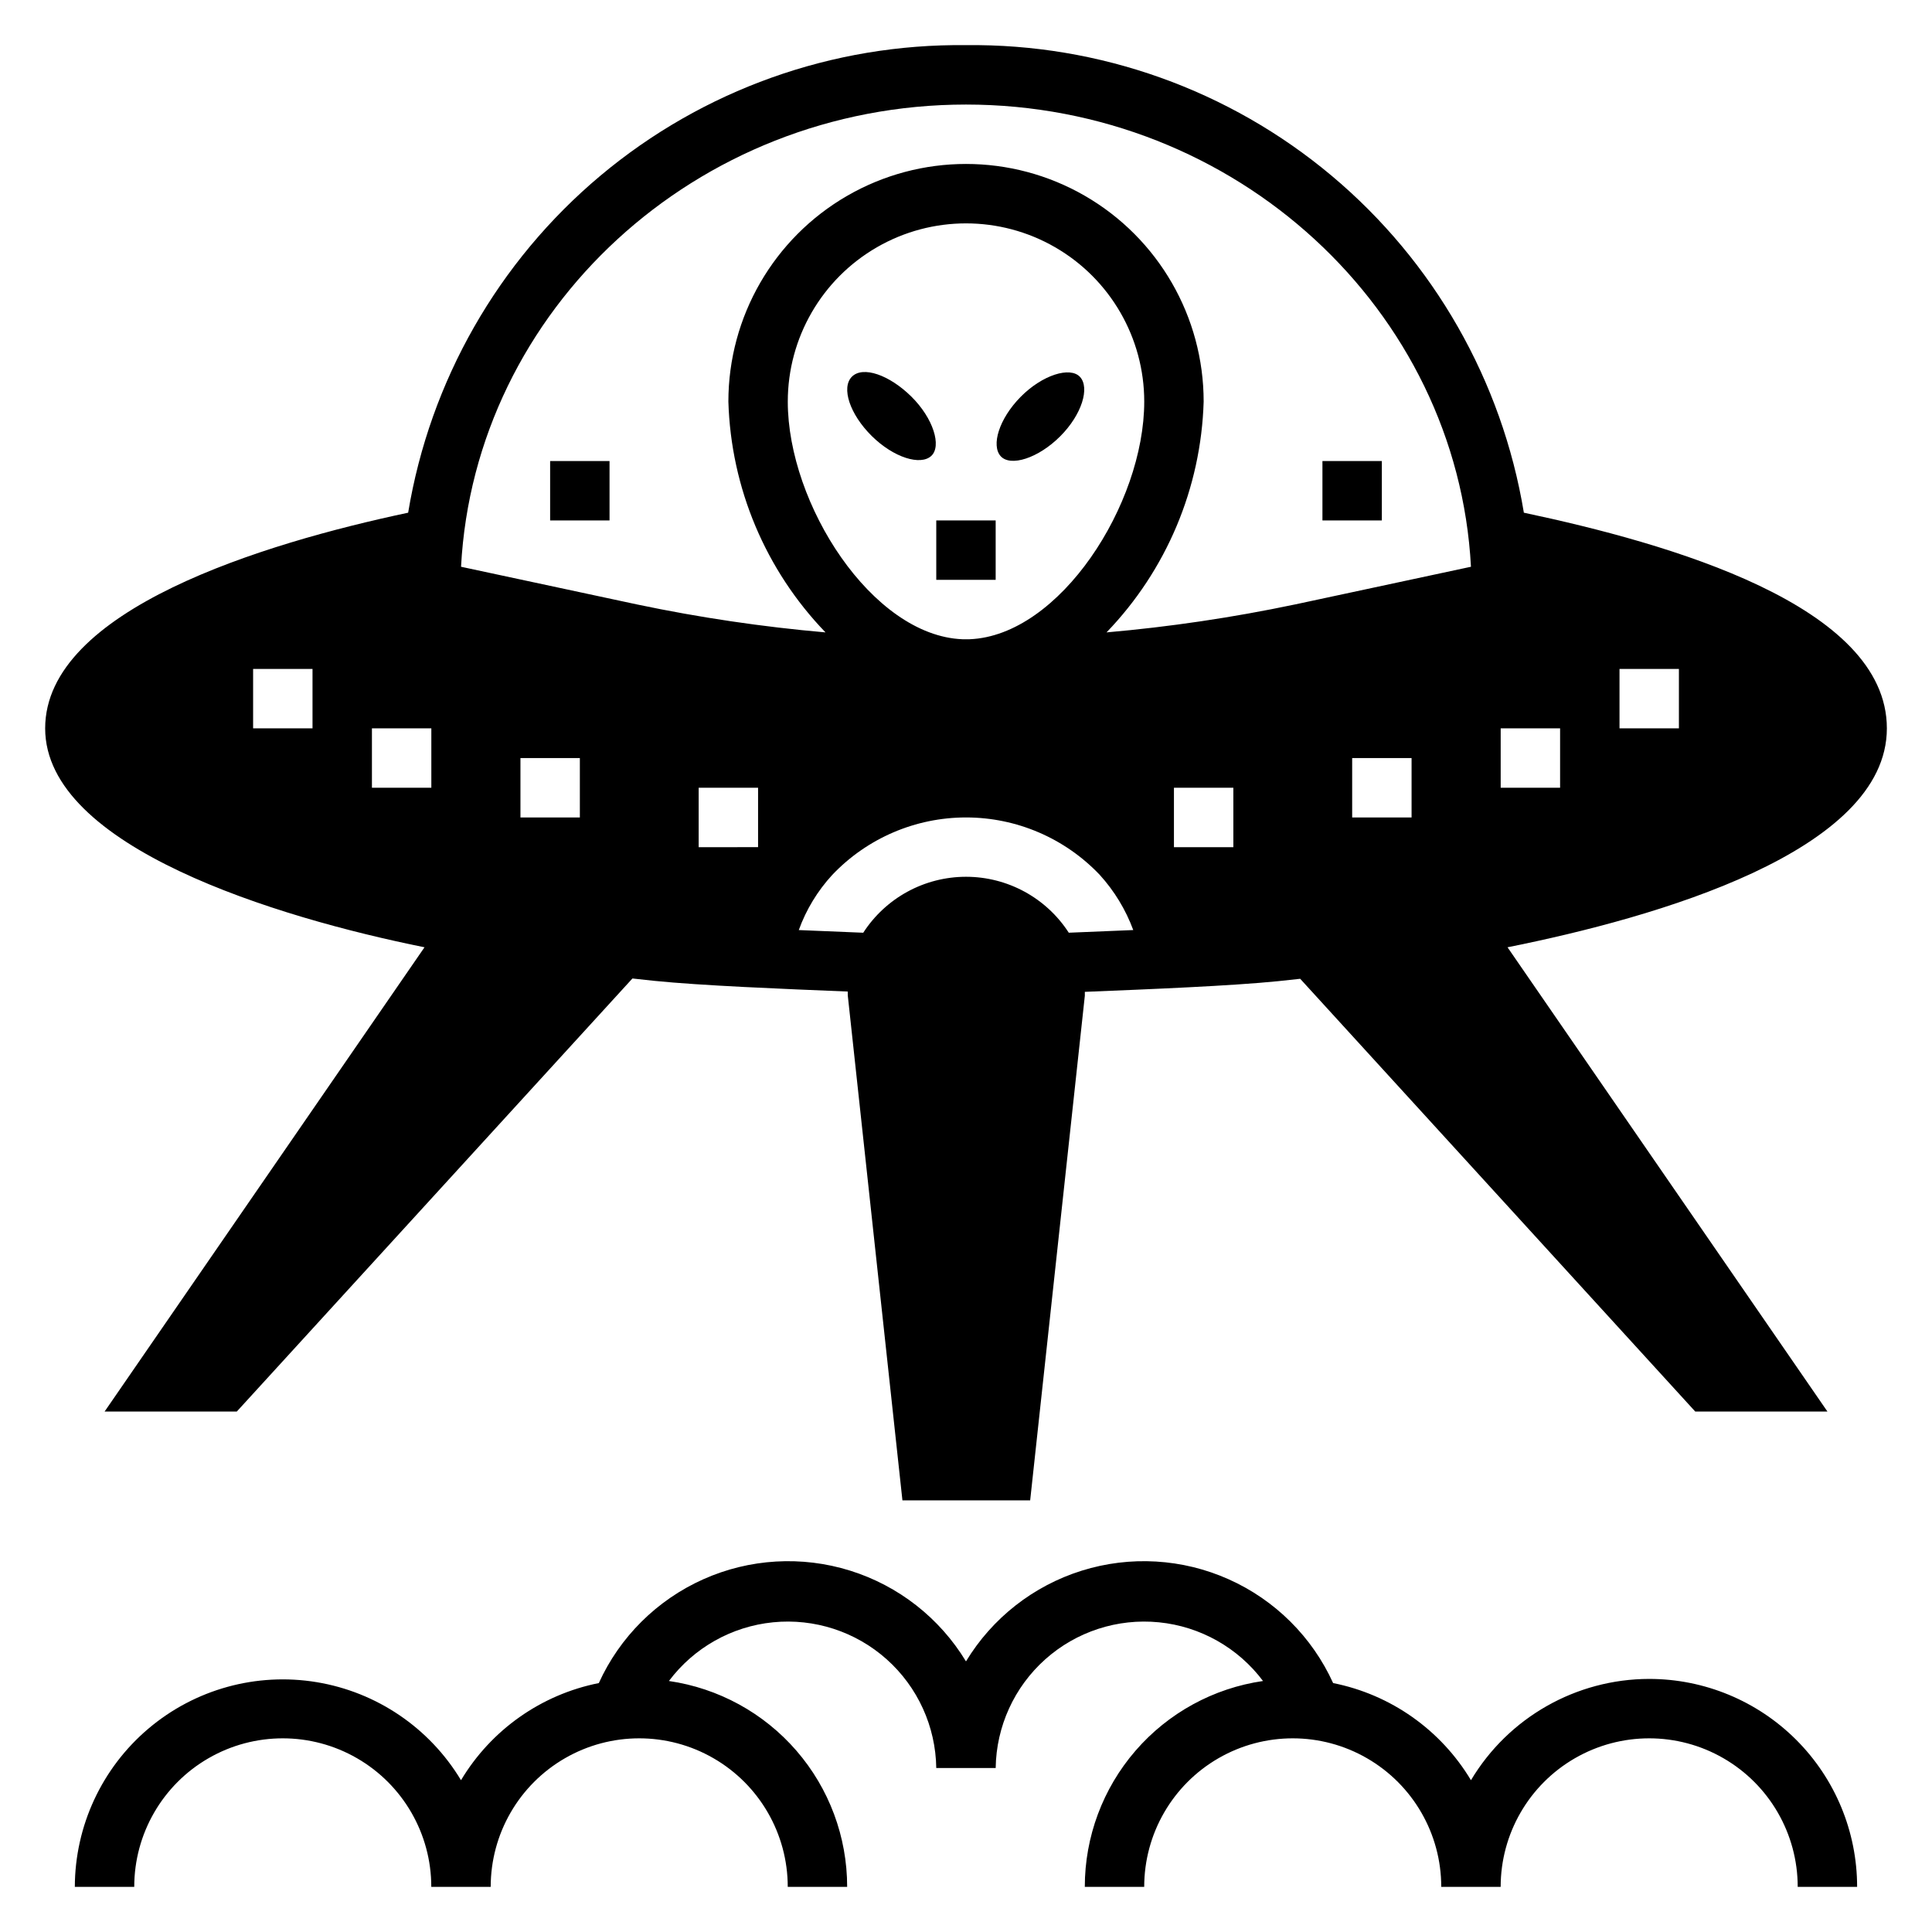 <?xml version="1.0" encoding="UTF-8"?>
<!-- Uploaded to: SVG Repo, www.svgrepo.com, Generator: SVG Repo Mixer Tools -->
<svg fill="#000000" width="800px" height="800px" version="1.1" viewBox="144 144 512 512" xmlns="http://www.w3.org/2000/svg">
 <g>
  <path d="m547.84 279.87c-5.773-34.91-23.855-66.598-50.977-89.328-27.117-22.727-61.48-34.996-96.859-34.578-35.383-0.418-69.746 11.852-96.863 34.578-27.117 22.73-45.203 54.418-50.977 89.328-38.258 8.109-96.195 25.664-96.195 57.152 0 31.488 61.48 50.145 100.53 58.016l-84.781 123.04h35.031l104.85-114.77 5.824 0.629c12.438 1.258 33.77 2.125 51.246 2.832v1.023l14.484 133.82h33.852l14.488-133.74v-1.023c17.477-0.707 38.809-1.574 51.246-2.832l5.824-0.629 104.7 114.69h35.031l-84.785-123.04c39.359-7.871 100.53-25.348 100.53-58.016 0-32.672-57.938-49.043-96.195-57.152zm-321.02 57.152h-15.742v-15.746h15.742zm31.488 15.742h-15.742v-15.742h15.742zm39.359 7.871h-15.742v-15.742h15.742zm47.23 7.871-15.742 0.004v-15.746h15.742zm82.34 22.672 0.004 0.004c-5.973-9.246-16.23-14.828-27.234-14.828-11.008 0-21.262 5.582-27.238 14.828l-17.082-0.707v-0.004c1.961-5.422 4.984-10.402 8.895-14.641 9.227-9.703 22.035-15.199 35.426-15.199s26.195 5.496 35.422 15.199c3.879 4.262 6.898 9.234 8.895 14.641zm-74.465-140.75c0-16.875 9.004-32.465 23.617-40.902 14.613-8.438 32.617-8.438 47.23 0s23.617 24.027 23.617 40.902c0 27.16-22.355 62.031-46.289 62.977h-1.891c-23.93-0.945-46.285-35.816-46.285-62.977zm118.08 118.08h-15.746v-15.746h15.742zm47.23-7.871-15.742-0.004v-15.742h15.742zm-30.938-56.441v-0.004c-16.473 3.461-33.137 5.934-49.906 7.398 15.887-16.477 25.066-38.285 25.742-61.164 0-22.5-12.004-43.289-31.488-54.539-19.488-11.25-43.492-11.25-62.977 0s-31.488 32.039-31.488 54.539c0.672 22.879 9.852 44.688 25.742 61.164-16.77-1.465-33.438-3.938-49.91-7.398l-46.68-9.996c3.621-68.094 62.266-122.49 133.82-122.49 71.555 0 130.2 54.395 133.82 122.49zm70.297 48.566h-15.742v-15.742h15.742zm31.488-15.742h-15.742v-15.746h15.742z"/>
  <path d="m369.77 243.82c-2.914 2.914-0.551 9.996 5.273 15.742s12.91 7.871 15.742 5.273c2.832-2.598 0.551-9.996-5.273-15.742s-12.828-8.184-15.742-5.273z"/>
  <path d="m424.95 259.64c5.824-5.824 7.871-12.91 5.273-15.742-2.598-2.832-9.996-0.551-15.742 5.273s-7.871 12.91-5.273 15.742c2.594 2.836 9.918 0.551 15.742-5.273z"/>
  <path d="m392.12 281.92h15.742v15.742h-15.742z"/>
  <path d="m289.79 266.18h15.742v15.742h-15.742z"/>
  <path d="m494.46 266.18h15.742v15.742h-15.742z"/>
  <path d="m581.05 588.93c-19.367 0.027-37.301 10.219-47.23 26.844-7.996-13.352-21.262-22.703-36.527-25.742-5.559-12.23-15.395-22.008-27.66-27.496-12.262-5.488-26.109-6.305-38.934-2.301-12.824 4.008-23.742 12.559-30.703 24.051-6.961-11.492-17.883-20.043-30.707-24.051-12.824-4.004-26.668-3.188-38.934 2.301-12.262 5.488-22.102 15.266-27.66 27.496-15.262 3.039-28.531 12.391-36.523 25.742-8.328-13.852-22.312-23.352-38.258-25.984-15.945-2.633-32.246 1.867-44.578 12.312-12.336 10.441-19.465 25.773-19.504 41.934h15.746c0-14.062 7.5-27.055 19.68-34.086 12.18-7.031 27.184-7.031 39.359 0 12.18 7.031 19.68 20.023 19.68 34.086h15.746c0-14.062 7.5-27.055 19.68-34.086 12.176-7.031 27.184-7.031 39.359 0 12.18 7.031 19.68 20.023 19.68 34.086h15.746c0.004-13.254-4.769-26.062-13.445-36.082-8.676-10.02-20.672-16.578-33.789-18.473 6.613-8.816 16.621-14.461 27.59-15.555s21.895 2.465 30.117 9.805c8.223 7.344 12.988 17.793 13.141 28.816h15.746c0.152-11.023 4.922-21.473 13.145-28.816 8.223-7.34 19.145-10.898 30.113-9.805s20.977 6.738 27.59 15.555c-13.117 1.895-25.113 8.453-33.789 18.473-8.672 10.02-13.445 22.828-13.441 36.082h15.742c0-14.062 7.504-27.055 19.68-34.086 12.18-7.031 27.184-7.031 39.359 0 12.18 7.031 19.68 20.023 19.68 34.086h15.746c0-14.062 7.5-27.055 19.68-34.086s27.184-7.031 39.359 0c12.18 7.031 19.68 20.023 19.68 34.086h15.746c0-14.613-5.805-28.629-16.141-38.965-10.332-10.332-24.352-16.141-38.965-16.141z"/>
 </g>
</svg>